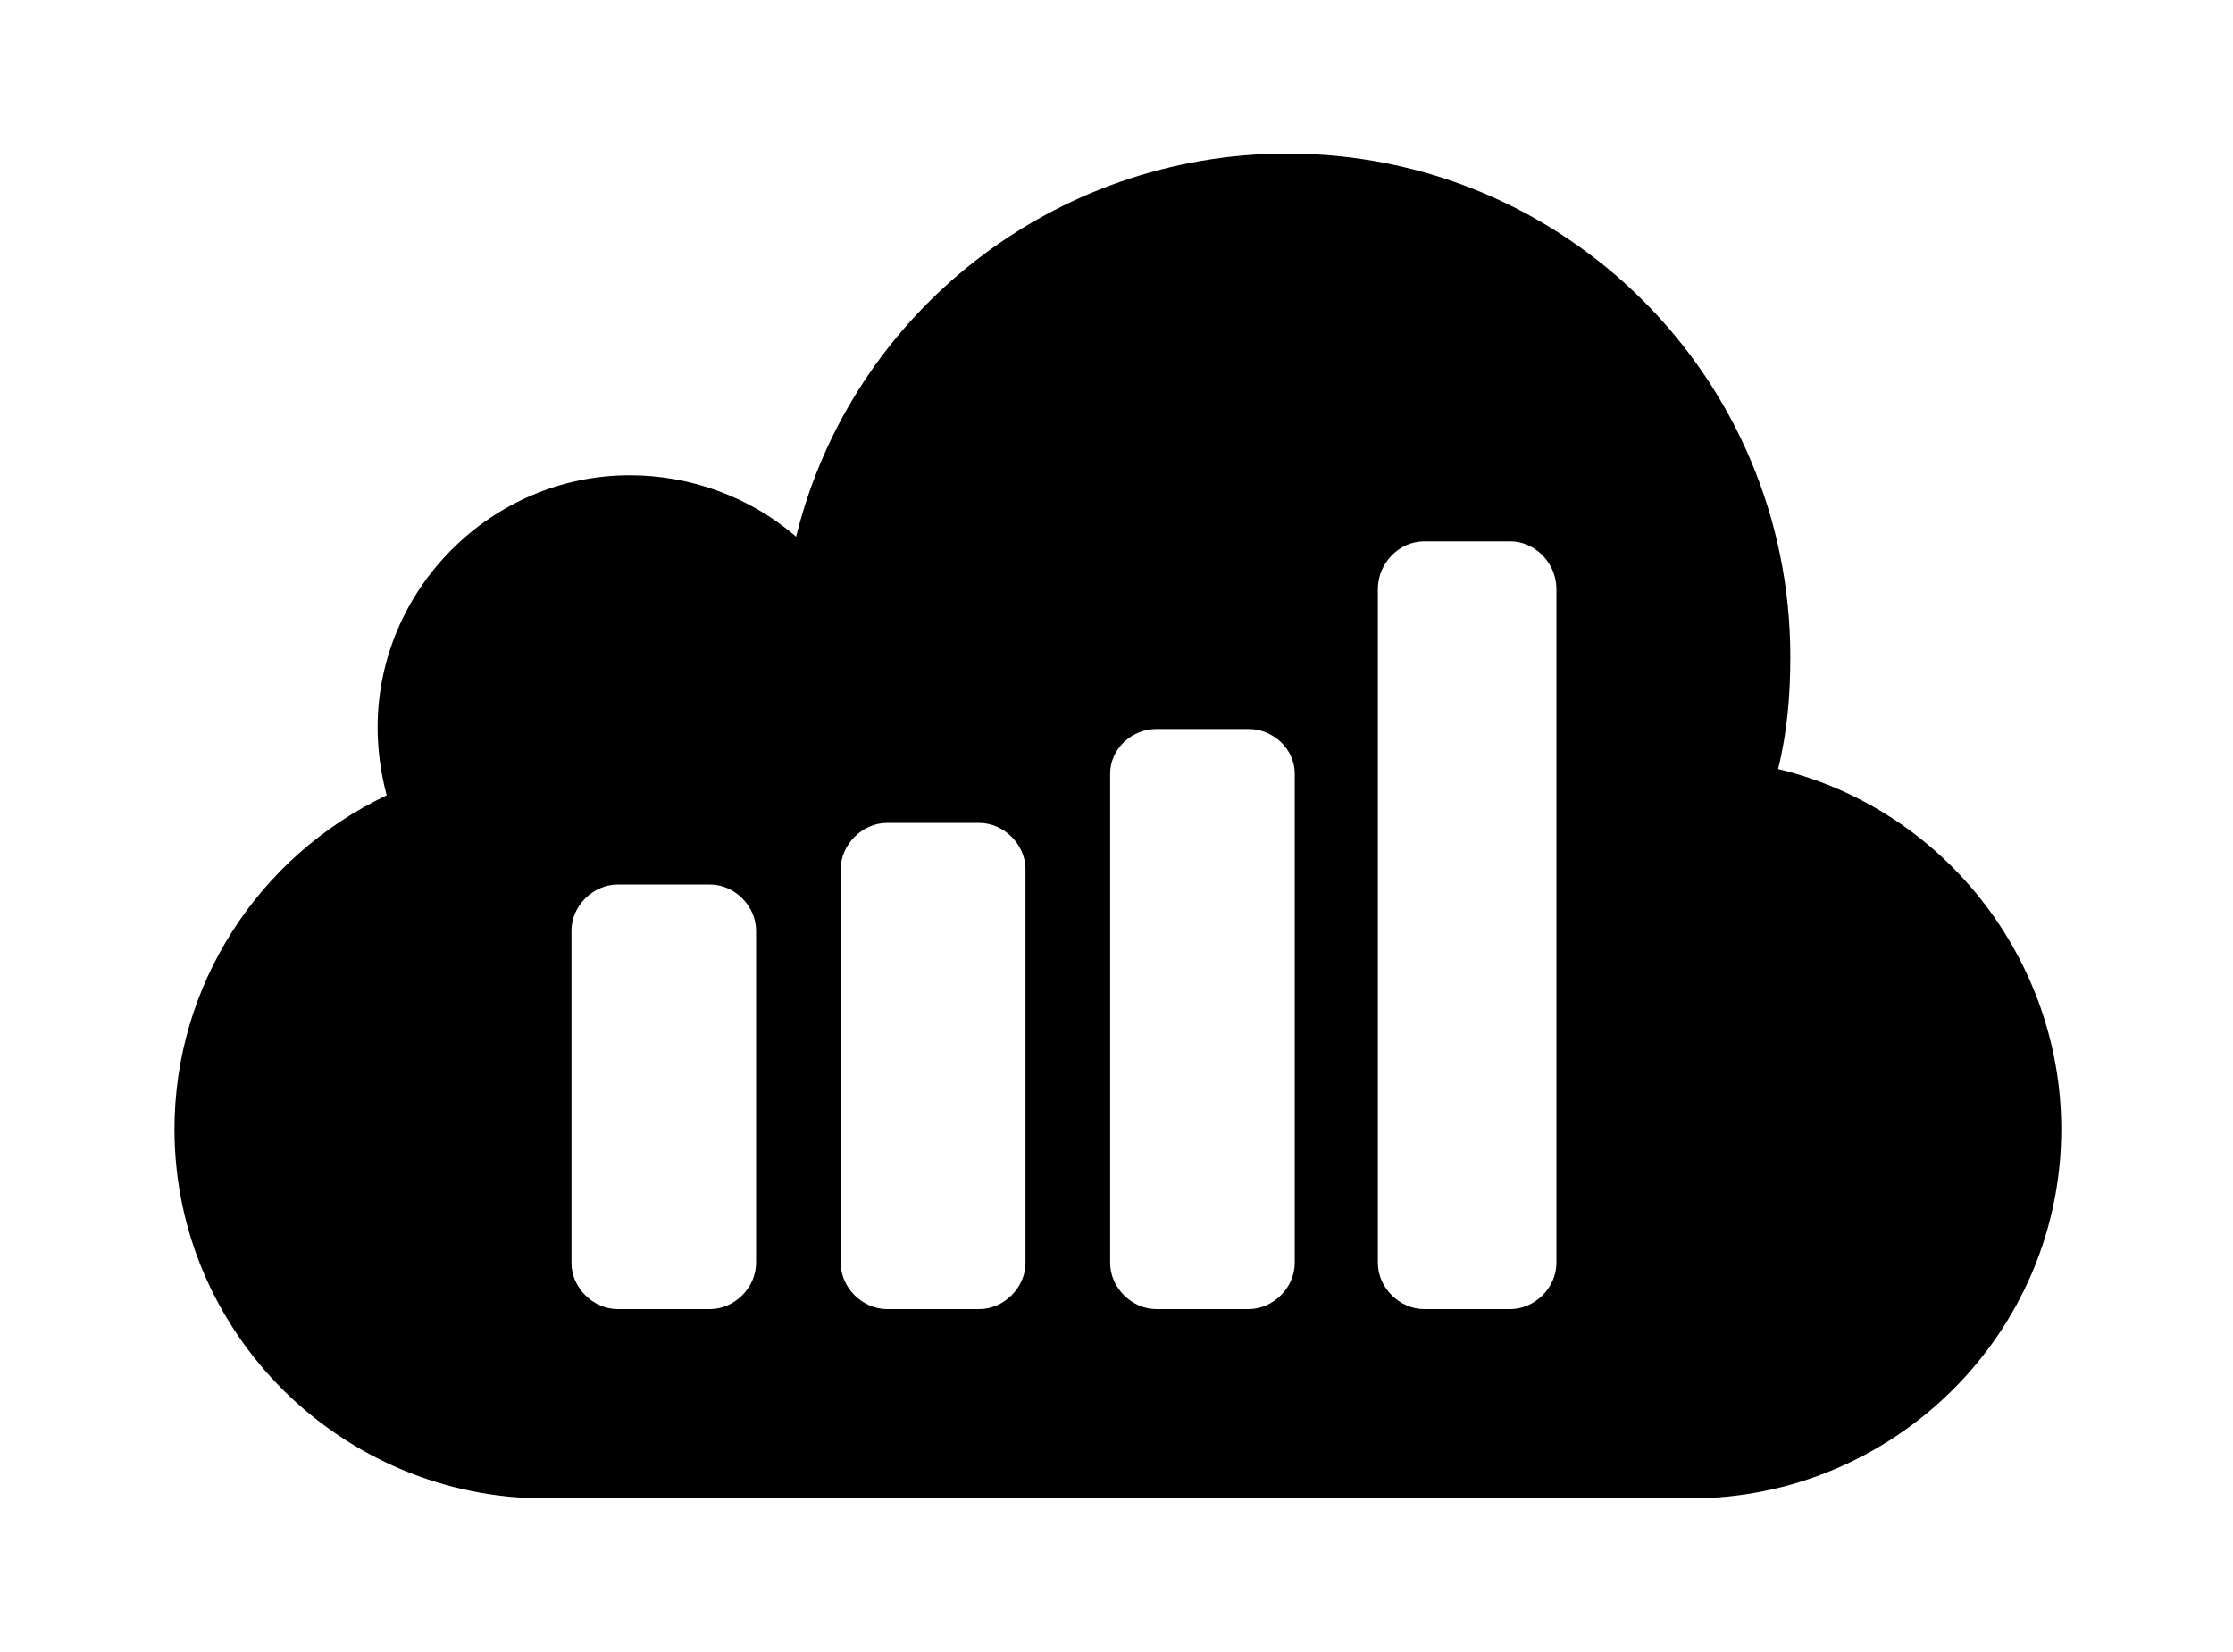 <?xml version='1.0' encoding='UTF-8'?>
<!-- This file was generated by dvisvgm 2.13.3 -->
<svg version='1.1' xmlns='http://www.w3.org/2000/svg' xmlns:xlink='http://www.w3.org/1999/xlink' viewBox='-215.38 -215.38 43.235 32'>
<title>\faSellsy</title>
<desc Packages=''/>
<defs>
<path id='g0-82' d='M10.501-4.105C10.56-4.344 10.58-4.583 10.58-4.832C10.58-6.635 9.126-8.09 7.323-8.09C5.818-8.09 4.503-7.064 4.144-5.609C3.846-5.868 3.457-6.007 3.068-6.007C2.172-6.007 1.435-5.27 1.435-4.374C1.435-4.234 1.455-4.075 1.494-3.935C.658-3.537 .12-2.7 .12-1.773C.12-.448 1.205 .618 2.521 .618H9.933C11.248 .618 12.334-.448 12.334-1.773C12.334-2.869 11.577-3.846 10.501-4.105ZM3.885-.907C3.885-.747 3.746-.608 3.587-.608H2.989C2.829-.608 2.69-.747 2.69-.907V-3.059C2.69-3.218 2.829-3.357 2.989-3.357H3.587C3.746-3.357 3.885-3.218 3.885-3.059V-.907ZM5.629-.907C5.629-.747 5.489-.608 5.33-.608H4.732C4.573-.608 4.433-.747 4.433-.907V-3.457C4.433-3.616 4.573-3.756 4.732-3.756H5.33C5.489-3.756 5.629-3.616 5.629-3.457V-.907ZM7.372-.907C7.372-.747 7.233-.608 7.073-.608H6.476C6.316-.608 6.177-.747 6.177-.907V-4.075C6.177-4.234 6.316-4.364 6.476-4.364H7.073C7.233-4.364 7.372-4.234 7.372-4.075V-.907ZM9.066-.907C9.066-.747 8.927-.608 8.767-.608H8.209C8.05-.608 7.91-.747 7.91-.907V-5.27C7.91-5.44 8.05-5.579 8.209-5.579H8.767C8.927-5.579 9.066-5.44 9.066-5.27V-.907Z'/>
</defs>
<g id='page1' transform='scale(2.991)'>
<use x='-71' y='-62.925' xlink:href='#g0-82'/>
</g>
</svg>
